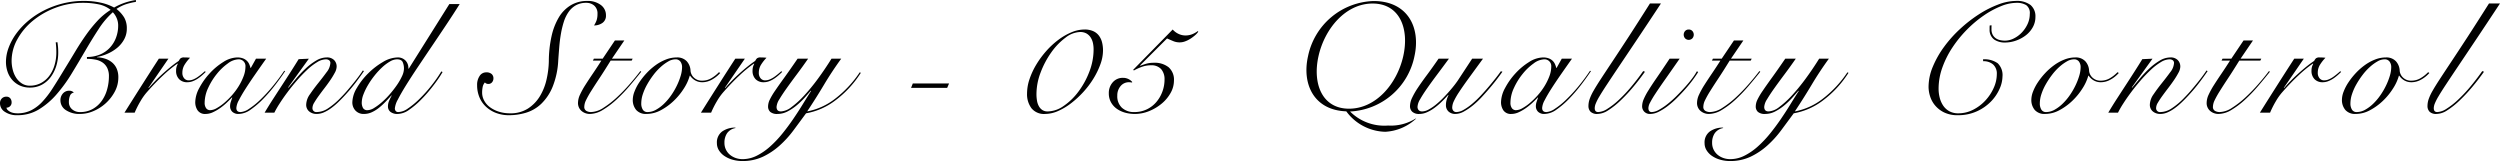 <svg data-name="レイヤー 1" xmlns="http://www.w3.org/2000/svg" viewBox="0 0 286.722 18.468"><path d="M6.588 4.842q.054.378.072.639.018.26.018.549a5.106 5.106 0 0 1-.225 1.53 4.255 4.255 0 0 1-.639 1.278 3.054 3.054 0 0 1-1.017.882 2.823 2.823 0 0 1-1.359.324 2.723 2.723 0 0 1-1.18-.243 2.6 2.6 0 0 1-.863-.648 2.768 2.768 0 0 1-.531-.936 3.477 3.477 0 0 1-.18-1.125 4.655 4.655 0 0 1 .306-1.62 6.732 6.732 0 0 1 .864-1.602 8.34 8.34 0 0 1 1.359-1.458 9.298 9.298 0 0 1 1.8-1.197 10.326 10.326 0 0 1 2.16-.81A9.89 9.89 0 0 1 9.63.108a8.803 8.803 0 0 1 1.926.198 5.747 5.747 0 0 1 1.53.558 7.363 7.363 0 0 1 1.323-.585A8.15 8.15 0 0 1 15.588 0v.216a7.534 7.534 0 0 0-1.116.261 4.554 4.554 0 0 0-1.116.549 3.662 3.662 0 0 1 .886.98 2.466 2.466 0 0 1 .302 1.27 2.54 2.54 0 0 1-.307 1.242 3.32 3.32 0 0 1-.793.963 4.632 4.632 0 0 1-1.099.675 5.318 5.318 0 0 1-1.225.378v.036a3.355 3.355 0 0 1 .966.17 2.402 2.402 0 0 1 .779.433 1.925 1.925 0 0 1 .519.702 2.44 2.44 0 0 1 .188.999 3.41 3.41 0 0 1-.414 1.647 4.947 4.947 0 0 1-2.448 2.223 3.896 3.896 0 0 1-1.512.324 2.788 2.788 0 0 1-1.647-.441 1.33 1.33 0 0 1-.621-1.125 1.143 1.143 0 0 1 .28-.774.945.945 0 0 1 .753-.324.697.697 0 0 1 .507.216.559.559 0 0 0-.44.35 1.894 1.894 0 0 0-.128.748 1.043 1.043 0 0 0 .36.81 1.321 1.321 0 0 0 .918.324 2.898 2.898 0 0 0 1.449-.351 3.201 3.201 0 0 0 1.035-.927 4.141 4.141 0 0 0 .62-1.314 5.561 5.561 0 0 0 .208-1.512 2.105 2.105 0 0 0-.198-.963 1.651 1.651 0 0 0-.54-.621 2.122 2.122 0 0 0-.801-.324 5.088 5.088 0 0 0-.981-.09v-.216a3.826 3.826 0 0 0 1.467-.27 3.259 3.259 0 0 0 1.125-.756 3.468 3.468 0 0 0 .729-1.152 3.914 3.914 0 0 0 .26-1.44 2.115 2.115 0 0 0-.161-.81 2.267 2.267 0 0 0-.45-.702 9.286 9.286 0 0 0-1.629 1.926q-.765 1.17-1.53 2.484-.766 1.314-1.566 2.628a17.28 17.28 0 0 1-1.728 2.376 8.643 8.643 0 0 1-2.025 1.728 4.63 4.63 0 0 1-2.448.666 2.45 2.45 0 0 1-1.476-.396 1.157 1.157 0 0 1-.54-.954.766.766 0 0 1 .207-.567.697.697 0 0 1 .513-.207.555.555 0 0 1 .459.189.734.734 0 0 1 .153.477.585.585 0 0 1-.594.594.537.537 0 0 0 .18.306 1.249 1.249 0 0 0 .333.207 1.484 1.484 0 0 0 .387.108 2.567 2.567 0 0 0 .342.027 3.5 3.5 0 0 0 1.584-.342 4.626 4.626 0 0 0 1.287-.981 10.657 10.657 0 0 0 1.188-1.548q.585-.909 1.269-2.043.72-1.17 1.34-2.205Q9.27 4.842 9.9 3.96a15.542 15.542 0 0 1 1.305-1.602 7.353 7.353 0 0 1 1.485-1.224 3.223 3.223 0 0 0-1.404-.64A8.63 8.63 0 0 0 9.54.325 8.852 8.852 0 0 0 6.372.89a9.11 9.11 0 0 0-2.61 1.494 7.35 7.35 0 0 0-1.773 2.124 5.081 5.081 0 0 0-.657 2.475 4.161 4.161 0 0 0 .126.999 2.996 2.996 0 0 0 .387.918 2.238 2.238 0 0 0 .657.666 1.662 1.662 0 0 0 .936.26 2.629 2.629 0 0 0 1.224-.287 2.885 2.885 0 0 0 .954-.792 3.807 3.807 0 0 0 .62-1.215 5.076 5.076 0 0 0 .226-1.54c0-.19-.006-.38-.018-.566q-.018-.28-.054-.567zM19.314 6.732l-2.286 3.33.036.036q.252-.306.639-.711.387-.405.846-.828.46-.423.963-.837a12.348 12.348 0 0 1 .99-.738 1.118 1.118 0 0 1 .198-.288.628.628 0 0 1 .432-.108q.198 0 .35.009c.102.006.208.015.316.027a4.628 4.628 0 0 0-.594.747 1.725 1.725 0 0 0-.288.963.943.943 0 0 0 .207.648.657.657 0 0 0 .513.234 1.383 1.383 0 0 0 .53-.108 2.677 2.677 0 0 0 .496-.27q.234-.162.45-.342.216-.18.378-.324l.108.072q-.18.18-.414.387a4.67 4.67 0 0 1-.504.387 2.931 2.931 0 0 1-.576.297 1.748 1.748 0 0 1-.63.117 1.253 1.253 0 0 1-.927-.35 1.328 1.328 0 0 1-.351-.982 1.514 1.514 0 0 1 .198-.774l-.036-.036a14.22 14.22 0 0 0-1.62 1.323q-.882.82-1.872 1.935a6.58 6.58 0 0 0-.747 1.044 10.688 10.688 0 0 0-.675 1.332h-1.17q.972-1.548 1.944-3.078.972-1.53 1.998-3.114zM29.357 6.732h1.17q-.666.936-1.277 1.818-.613.882-1.09 1.629-.477.747-.764 1.314a2.165 2.165 0 0 0-.289.89q0 .469.487.47a1.952 1.952 0 0 0 .963-.37 8.475 8.475 0 0 0 1.269-1.017 17.616 17.616 0 0 0 1.403-1.512 21.443 21.443 0 0 0 1.369-1.836l.108.036q-.486.738-1.144 1.593a17.847 17.847 0 0 1-1.377 1.593 9.704 9.704 0 0 1-1.44 1.233 2.42 2.42 0 0 1-1.35.495 1.001 1.001 0 0 1-.765-.261.88.88 0 0 1-.242-.621 1.552 1.552 0 0 1 .08-.495c.054-.162.112-.327.172-.495l-.037-.018q-.234.252-.585.585a6.896 6.896 0 0 1-.755.62 5.148 5.148 0 0 1-.837.487 1.984 1.984 0 0 1-.828.198 1.032 1.032 0 0 1-.936-.414 1.674 1.674 0 0 1-.27-.936 3.551 3.551 0 0 1 .467-1.63 7.886 7.886 0 0 1 1.188-1.673 7.42 7.42 0 0 1 1.567-1.305 3.07 3.07 0 0 1 1.602-.522 1.83 1.83 0 0 1 .63.1 1.284 1.284 0 0 1 .45.27 1.25 1.25 0 0 1 .279.386 2.363 2.363 0 0 1 .153.45h.036zm-5.885 5.04a1.036 1.036 0 0 0 .17.639.564.564 0 0 0 .478.225 1.56 1.56 0 0 0 .72-.225 5.273 5.273 0 0 0 .864-.603 8.706 8.706 0 0 0 .89-.873 7.378 7.378 0 0 0 .783-1.053 6.607 6.607 0 0 0 .559-1.134 3.127 3.127 0 0 0 .215-1.098.775.775 0 0 0-.81-.846 2.165 2.165 0 0 0-1.205.468 6.34 6.34 0 0 0-1.26 1.197 7.487 7.487 0 0 0-1 1.61 4.054 4.054 0 0 0-.404 1.693zM35.423 6.732l-2.376 3.294.036.036.882-1.053a12.898 12.898 0 0 1 1.08-1.143 6.946 6.946 0 0 1 1.197-.909 2.4 2.4 0 0 1 1.234-.37 1.133 1.133 0 0 1 .837.298 1.037 1.037 0 0 1 .296.765 1.537 1.537 0 0 1-.207.684 8.602 8.602 0 0 1-.513.846q-.306.45-.666.918-.36.468-.665.89-.307.424-.514.775a1.228 1.228 0 0 0-.207.585.446.446 0 0 0 .504.504 2.403 2.403 0 0 0 1.225-.387 8.282 8.282 0 0 0 1.547-1.305q.36-.36.73-.792.369-.432.71-.855.342-.423.621-.801.28-.378.441-.63l.126.072q-.36.54-.926 1.287-.567.747-1.233 1.467-.397.432-.81.828a7.679 7.679 0 0 1-.829.693 4.26 4.26 0 0 1-.818.468 2.052 2.052 0 0 1-.802.17 1.294 1.294 0 0 1-.863-.287.98.98 0 0 1-.343-.792 2.15 2.15 0 0 1 .432-1.18q.433-.638.955-1.286.521-.648.954-1.242a1.865 1.865 0 0 0 .431-1.044.38.38 0 0 0-.143-.324.618.618 0 0 0-.379-.108 2.015 2.015 0 0 0-1.008.333 6.73 6.73 0 0 0-1.143.882 16.454 16.454 0 0 0-1.17 1.224q-.585.675-1.088 1.35-.505.675-.9 1.296a10.198 10.198 0 0 0-.595 1.035h-1.116q.469-.792 1-1.611.53-.819 1.052-1.62.522-.8 1-1.548.476-.747.854-1.36zM52.72.468q-.701 1.116-1.53 2.358-.828 1.242-1.655 2.466-.828 1.224-1.593 2.367-.766 1.143-1.36 2.097-.593.954-.945 1.647a2.646 2.646 0 0 0-.35 1.017.474.474 0 0 0 .098.315.368.368 0 0 0 .298.117 1.995 1.995 0 0 0 1.026-.36 9.176 9.176 0 0 0 1.385-1.134 16.02 16.02 0 0 0 1.368-1.521 15.295 15.295 0 0 0 1.153-1.647l.143.072a9.855 9.855 0 0 1-.423.675q-.26.387-.576.8-.315.415-.675.838c-.24.282-.485.549-.738.801a9.288 9.288 0 0 1-1.422 1.215 2.354 2.354 0 0 1-1.296.477 1.273 1.273 0 0 1-.854-.243.785.785 0 0 1-.28-.621 1.63 1.63 0 0 1 .144-.666q.145-.324.288-.576l-.035-.018q-.288.324-.64.693a8.211 8.211 0 0 1-.746.693 4.012 4.012 0 0 1-.838.53 2.12 2.12 0 0 1-.908.208 1.265 1.265 0 0 1-1-.396 1.365 1.365 0 0 1-.35-.936 3.351 3.351 0 0 1 .522-1.656 8.004 8.004 0 0 1 1.305-1.674 8.355 8.355 0 0 1 1.683-1.296 3.375 3.375 0 0 1 1.673-.522 1.205 1.205 0 0 1 .918.36 1.218 1.218 0 0 1 .325.918h.053L51.533.468zm-6.39 7.416a1.85 1.85 0 0 0-.143-.756q-.145-.325-.666-.324a1.647 1.647 0 0 0-.802.252 5 5 0 0 0-.89.666 8.422 8.422 0 0 0-.873.945 9.409 9.409 0 0 0-.747 1.08 6.983 6.983 0 0 0-.522 1.07 2.681 2.681 0 0 0-.198.937 1.252 1.252 0 0 0 .144.63.548.548 0 0 0 .522.252 1.505 1.505 0 0 0 .747-.252 6.381 6.381 0 0 0 .89-.657 8.875 8.875 0 0 0 .918-.927 12.302 12.302 0 0 0 .811-1.044 6.75 6.75 0 0 0 .585-1.017 2.14 2.14 0 0 0 .225-.855zM55.763 8.298a.897.897 0 0 1 .621.189.64.64 0 0 1 .207.495.685.685 0 0 1-.162.459.541.541 0 0 1-.432.189.595.595 0 0 1-.207-.045.324.324 0 0 1-.171-.135 1.08 1.08 0 0 0-.261.522 3.213 3.213 0 0 0-.063.648 1.919 1.919 0 0 0 .225.9 2.267 2.267 0 0 0 .648.756 3.436 3.436 0 0 0 1.017.522 4.138 4.138 0 0 0 1.314.198 3.678 3.678 0 0 0 2.07-.558 4.396 4.396 0 0 0 1.368-1.431 6.459 6.459 0 0 0 .756-1.935 10.374 10.374 0 0 0 .252-2.052 13.406 13.406 0 0 1 .315-2.88 7.25 7.25 0 0 1 .846-2.17A4.014 4.014 0 0 1 65.474.595a3.617 3.617 0 0 1 1.881-.486 2.46 2.46 0 0 1 1.548.459 1.441 1.441 0 0 1 .594 1.197.991.991 0 0 1-.405.864 1.622 1.622 0 0 1-.963.288 2.765 2.765 0 0 0 .297-.594 2.258 2.258 0 0 0 .099-.72 1.184 1.184 0 0 0-.378-.963 1.363 1.363 0 0 0-.9-.315 2.4 2.4 0 0 0-1.197.279 2.54 2.54 0 0 0-.837.765 4.16 4.16 0 0 0-.55 1.134 10.308 10.308 0 0 0-.332 1.377q-.126.729-.189 1.503-.063.774-.117 1.53a9.282 9.282 0 0 1-.657 3.069 5.733 5.733 0 0 1-1.305 1.935 4.367 4.367 0 0 1-1.728 1.008 6.766 6.766 0 0 1-1.962.288 4.09 4.09 0 0 1-1.485-.261 3.518 3.518 0 0 1-1.16-.72 3.118 3.118 0 0 1-.748-1.09 3.589 3.589 0 0 1-.26-1.385 1.783 1.783 0 0 1 .287-1.044.88.88 0 0 1 .756-.414zM71.602 4.644L70.18 6.732h2.376l-.108.216h-2.412q-.72 1.17-1.287 2.025t-.954 1.476a10.474 10.474 0 0 0-.586 1.044 1.806 1.806 0 0 0-.197.747.503.503 0 0 0 .234.477 1.063 1.063 0 0 0 .54.135 2.736 2.736 0 0 0 1.431-.495 10.654 10.654 0 0 0 1.557-1.215 19.705 19.705 0 0 0 1.475-1.53q.704-.81 1.189-1.458l.108.072q-.612.774-1.341 1.629a17.833 17.833 0 0 1-1.503 1.566 9.556 9.556 0 0 1-1.557 1.179 2.91 2.91 0 0 1-1.485.468 1.445 1.445 0 0 1-.963-.342 1.181 1.181 0 0 1-.406-.954 2.266 2.266 0 0 1 .235-.927 9.258 9.258 0 0 1 .612-1.107q.378-.594.855-1.296.477-.702.981-1.494h-.973l.109-.216h1.008l1.404-2.088zM82.6 8.37a3.496 3.496 0 0 1-.973.774 2.244 2.244 0 0 1-1.061.288 1.6 1.6 0 0 1-.864-.225 1.753 1.753 0 0 1-.558-.531h-.036a5.331 5.331 0 0 1-.666 1.458 7.467 7.467 0 0 1-1.161 1.422 6.687 6.687 0 0 1-1.485 1.08 3.482 3.482 0 0 1-1.656.432 1.474 1.474 0 0 1-1.17-.45 1.756 1.756 0 0 1-.396-1.206 2.648 2.648 0 0 1 .198-.918 5.35 5.35 0 0 1 .549-1.053 8.075 8.075 0 0 1 .828-1.044 7.079 7.079 0 0 1 1.035-.918 5.256 5.256 0 0 1 1.179-.648 3.408 3.408 0 0 1 1.25-.243 1.492 1.492 0 0 1 1.144.432 1.706 1.706 0 0 1 .44 1.116 1.227 1.227 0 0 0 .387.765 1.304 1.304 0 0 0 .964.35 2.037 2.037 0 0 0 1.017-.27 3.89 3.89 0 0 0 .89-.701zm-9.054 3.474a1.316 1.316 0 0 0 .18.738.606.606 0 0 0 .54.27 1.984 1.984 0 0 0 .963-.261 4.344 4.344 0 0 0 .918-.684 6.463 6.463 0 0 0 .82-.963 8.041 8.041 0 0 0 .656-1.116 7.348 7.348 0 0 0 .441-1.125 3.543 3.543 0 0 0 .162-1 1.06 1.06 0 0 0-.19-.638.675.675 0 0 0-.584-.261 1.663 1.663 0 0 0-.81.243 4.952 4.952 0 0 0-.873.639 6.499 6.499 0 0 0-.837.918 9.522 9.522 0 0 0-.71 1.08 6.094 6.094 0 0 0-.496 1.116 3.408 3.408 0 0 0-.18 1.044zM85.426 6.732l-2.286 3.33.036.036q.252-.306.639-.711.387-.405.847-.828.458-.423.963-.837.503-.414.989-.738a1.119 1.119 0 0 1 .198-.288.628.628 0 0 1 .433-.108 6.197 6.197 0 0 1 .666.036 4.63 4.63 0 0 0-.595.747 1.733 1.733 0 0 0-.288.963.946.946 0 0 0 .207.648.659.659 0 0 0 .513.234 1.378 1.378 0 0 0 .53-.108 2.677 2.677 0 0 0 .496-.27q.234-.162.45-.342.217-.18.378-.324l.108.072c-.12.12-.258.25-.414.387a4.712 4.712 0 0 1-.504.387 2.949 2.949 0 0 1-.576.297 1.747 1.747 0 0 1-.63.117 1.254 1.254 0 0 1-.927-.35 1.33 1.33 0 0 1-.35-.982 1.51 1.51 0 0 1 .197-.774l-.036-.036a14.221 14.221 0 0 0-1.62 1.323q-.882.82-1.872 1.935a6.549 6.549 0 0 0-.747 1.044 10.622 10.622 0 0 0-.675 1.332h-1.17q.971-1.548 1.945-3.078.97-1.53 1.998-3.114zM92.68 6.732q-.647.936-1.296 1.8-.647.864-1.16 1.584-.514.72-.838 1.269a1.9 1.9 0 0 0-.324.873q0 .522.504.522a2.179 2.179 0 0 0 1.216-.504 10.36 10.36 0 0 0 1.467-1.34 22.42 22.42 0 0 0 1.575-1.927q.8-1.09 1.539-2.277h1.115q-1.062 1.457-1.98 2.997-.918 1.539-1.925 3.05a7.503 7.503 0 0 0 3.266-1.502 12.663 12.663 0 0 0 2.763-2.98l.126.055a11.948 11.948 0 0 1-2.942 3.177 7.765 7.765 0 0 1-3.34 1.467q-.702.954-1.43 1.935a11.817 11.817 0 0 1-1.602 1.764 7.974 7.974 0 0 1-1.917 1.278 5.44 5.44 0 0 1-2.359.495 4.066 4.066 0 0 1-1.125-.153 3.208 3.208 0 0 1-.927-.423 2.16 2.16 0 0 1-.63-.648 1.51 1.51 0 0 1-.234-.81 1.549 1.549 0 0 1 .621-1.368 2.566 2.566 0 0 1 1.503-.432v.054a1.497 1.497 0 0 0-.954.585 1.902 1.902 0 0 0-.306 1.107 1.74 1.74 0 0 0 .18.8 1.794 1.794 0 0 0 .469.586 2.121 2.121 0 0 0 .656.36 2.37 2.37 0 0 0 .766.126 3.626 3.626 0 0 0 1.637-.396 7.01 7.01 0 0 0 1.52-1.044 12.575 12.575 0 0 0 1.396-1.467q.665-.82 1.26-1.692t1.108-1.71q.512-.837.944-1.503l-.035-.036q-.289.342-.702.8a8.981 8.981 0 0 1-.91.874 5.755 5.755 0 0 1-1.052.702 2.487 2.487 0 0 1-1.153.288 1.2 1.2 0 0 1-.828-.234.818.818 0 0 1-.252-.63 1.815 1.815 0 0 1 .19-.765 7.791 7.791 0 0 1 .602-1.017q.415-.612 1.053-1.494.639-.882 1.54-2.196zM108.845 9.576l-.217.504h-4.14l.199-.504zM117.791 10.728a5.215 5.215 0 0 1 .288-1.665 8.482 8.482 0 0 1 .783-1.674 10.469 10.469 0 0 1 1.143-1.548 9.204 9.204 0 0 1 1.386-1.278 6.97 6.97 0 0 1 1.503-.864 3.897 3.897 0 0 1 1.485-.315 2.402 2.402 0 0 1 .98.18 1.678 1.678 0 0 1 .658.504 2.114 2.114 0 0 1 .37.765 3.74 3.74 0 0 1 .116.963 4.638 4.638 0 0 1-.297 1.566A8.858 8.858 0 0 1 125.414 9a10.106 10.106 0 0 1-1.16 1.54 10.91 10.91 0 0 1-1.405 1.295 7.19 7.19 0 0 1-1.503.9 3.717 3.717 0 0 1-1.485.333 1.845 1.845 0 0 1-1.566-.657 2.68 2.68 0 0 1-.504-1.683zm1.08.072a4.376 4.376 0 0 0 .063.756 1.963 1.963 0 0 0 .216.63 1.247 1.247 0 0 0 .396.432 1.097 1.097 0 0 0 .621.162 3.254 3.254 0 0 0 1.81-.621 7.1 7.1 0 0 0 1.691-1.63 9.329 9.329 0 0 0 1.26-2.285 7.074 7.074 0 0 0 .495-2.574 3.452 3.452 0 0 0-.08-.756 1.866 1.866 0 0 0-.271-.64 1.4 1.4 0 0 0-.477-.44 1.45 1.45 0 0 0-.72-.162 2.868 2.868 0 0 0-1.674.648 7.46 7.46 0 0 0-1.62 1.674 10.086 10.086 0 0 0-1.224 2.295 6.977 6.977 0 0 0-.486 2.51zM134.495 3.384a2.032 2.032 0 0 0 .693.513 1.839 1.839 0 0 0 .747.17 2.09 2.09 0 0 0 .8-.143 2.874 2.874 0 0 0 .64-.36l.054.072a2.184 2.184 0 0 1-.396.432 4.387 4.387 0 0 1-.54.396 2.997 2.997 0 0 1-.594.288 1.738 1.738 0 0 1-.576.108 1.885 1.885 0 0 1-.72-.126q-.306-.126-.756-.324l-3.096 3.096.037.036a6.958 6.958 0 0 1 .71-.243 3.107 3.107 0 0 1 .837-.1 2.553 2.553 0 0 1 1.692.514 1.894 1.894 0 0 1 .612 1.539 2.869 2.869 0 0 1-.387 1.413 4.34 4.34 0 0 1-1.026 1.224 5.39 5.39 0 0 1-1.44.855 4.345 4.345 0 0 1-1.647.324 4.15 4.15 0 0 1-1.089-.144 3.008 3.008 0 0 1-.954-.441 2.234 2.234 0 0 1-.675-.747 2.09 2.09 0 0 1-.252-1.044 1.83 1.83 0 0 1 .45-1.251 1.503 1.503 0 0 1 1.188-.513 1.37 1.37 0 0 1 1.044.468l-.018.072a2.104 2.104 0 0 0-.17-.027 1.602 1.602 0 0 0-.172-.01 1.222 1.222 0 0 0-.972.442 1.641 1.641 0 0 0-.378 1.107 1.789 1.789 0 0 0 .531 1.377 2.012 2.012 0 0 0 1.431.495 3.229 3.229 0 0 0 1.413-.306 3.303 3.303 0 0 0 1.089-.828 3.912 3.912 0 0 0 .702-1.197 3.959 3.959 0 0 0 .252-1.395 1.754 1.754 0 0 0-.387-1.197 1.49 1.49 0 0 0-1.18-.441 3.022 3.022 0 0 0-1.007.17 5.968 5.968 0 0 0-.936.424l-.09-.072zM162.382 13.63a5.604 5.604 0 0 1-3.515 1.484 5.707 5.707 0 0 1-4.463-2.345c-3.693-.127-5.111-3.098-4.388-6.318A7.919 7.919 0 0 1 157.54.119c3.894 0 5.423 3.026 4.68 6.336a7.916 7.916 0 0 1-7.385 6.332 5.557 5.557 0 0 0 4.367 1.611 5.324 5.324 0 0 0 3.153-.803l.089.071zm-7.666-1.165c3.112 0 5.514-2.88 6.222-6.029s-.402-6.03-3.515-6.031c-3.094-.001-5.497 2.879-6.204 6.028s.402 6.03 3.497 6.032z"/><path d="M166.174 6.732q-.701.954-1.35 1.818-.648.864-1.152 1.584-.504.72-.8 1.25a1.893 1.893 0 0 0-.297.838.557.557 0 0 0 .143.423.531.531 0 0 0 .378.135 1.602 1.602 0 0 0 .747-.216 5.27 5.27 0 0 0 .828-.558 9.552 9.552 0 0 0 .829-.756q.405-.414.755-.82.352-.404.613-.746.26-.342.386-.54l1.584-2.412h1.243q-.973 1.332-1.648 2.259-.674.927-1.098 1.575a7.898 7.898 0 0 0-.602 1.053 1.795 1.795 0 0 0-.18.71.561.561 0 0 0 .125.37.44.44 0 0 0 .36.153 1.748 1.748 0 0 0 .829-.261 6.31 6.31 0 0 0 .971-.684 11.23 11.23 0 0 0 1-.954q.495-.53.936-1.053.44-.522.8-.981.36-.46.558-.747l.181.054q-.217.306-.576.783-.36.477-.81 1.008-.45.531-.955 1.08a9.806 9.806 0 0 1-1.034.98 6.854 6.854 0 0 1-1.045.712 2.033 2.033 0 0 1-.963.279 1.124 1.124 0 0 1-.8-.279.975.975 0 0 1-.297-.747 2.074 2.074 0 0 1 .117-.693 2.971 2.971 0 0 1 .17-.423l-.036-.036q-.377.432-.792.828a7.634 7.634 0 0 1-.828.693 4.355 4.355 0 0 1-.837.477 2.123 2.123 0 0 1-.836.18 1.115 1.115 0 0 1-.829-.261.863.863 0 0 1-.252-.62 2.318 2.318 0 0 1 .244-.973 8.981 8.981 0 0 1 .674-1.17q.433-.648 1.036-1.458.603-.81 1.323-1.854zM179.117 6.732h1.17q-.665.936-1.278 1.818t-1.09 1.629q-.476.747-.764 1.314a2.157 2.157 0 0 0-.288.89q0 .469.486.47a1.95 1.95 0 0 0 .963-.37 8.474 8.474 0 0 0 1.268-1.017 17.695 17.695 0 0 0 1.405-1.512 21.443 21.443 0 0 0 1.368-1.836l.108.036q-.486.738-1.143 1.593a18.006 18.006 0 0 1-1.377 1.593 9.706 9.706 0 0 1-1.44 1.233 2.417 2.417 0 0 1-1.35.495 1 1 0 0 1-.765-.261.88.88 0 0 1-.243-.62 1.565 1.565 0 0 1 .081-.496c.054-.162.11-.327.17-.495l-.035-.018c-.157.168-.35.363-.585.585a6.989 6.989 0 0 1-.756.62 5.149 5.149 0 0 1-.837.487 1.984 1.984 0 0 1-.828.198 1.033 1.033 0 0 1-.937-.414 1.677 1.677 0 0 1-.27-.936 3.558 3.558 0 0 1 .469-1.629 7.889 7.889 0 0 1 1.188-1.674 7.426 7.426 0 0 1 1.566-1.305 3.075 3.075 0 0 1 1.602-.522 1.83 1.83 0 0 1 .63.099 1.286 1.286 0 0 1 .45.27 1.246 1.246 0 0 1 .279.387 2.331 2.331 0 0 1 .153.45h.036zm-5.886 5.04a1.036 1.036 0 0 0 .17.639.563.563 0 0 0 .477.225 1.561 1.561 0 0 0 .721-.225 5.27 5.27 0 0 0 .863-.603 8.658 8.658 0 0 0 .892-.873 7.418 7.418 0 0 0 .783-1.053 6.603 6.603 0 0 0 .558-1.134 3.116 3.116 0 0 0 .216-1.098.775.775 0 0 0-.81-.846 2.163 2.163 0 0 0-1.206.468 6.325 6.325 0 0 0-1.26 1.197 7.45 7.45 0 0 0-.999 1.61 4.047 4.047 0 0 0-.405 1.693zM190.494.396q-1.603 2.43-2.79 4.203-1.188 1.773-2.035 3.033-.846 1.26-1.385 2.079-.54.819-.847 1.34a6.044 6.044 0 0 0-.423.829 1.508 1.508 0 0 0-.117.522q0 .45.397.45a2.1 2.1 0 0 0 1.052-.37 8.484 8.484 0 0 0 1.296-1.007 16.467 16.467 0 0 0 1.413-1.494q.72-.855 1.404-1.827l.198.072q-.648.918-1.367 1.773a18.096 18.096 0 0 1-1.387 1.485 9.221 9.221 0 0 1-1.52 1.206 2.328 2.328 0 0 1-1.162.378 1.077 1.077 0 0 1-.8-.252.919.919 0 0 1-.244-.666 2.477 2.477 0 0 1 .135-.783 5.626 5.626 0 0 1 .459-.972q.324-.568.855-1.377.53-.81 1.314-1.99.784-1.178 1.846-2.807 1.06-1.63 2.447-3.825zM192.635 6.732q-.99 1.422-1.674 2.394-.684.972-1.107 1.62a11.302 11.302 0 0 0-.611 1.026 1.472 1.472 0 0 0-.19.612q0 .468.378.468a1.793 1.793 0 0 0 .837-.261 7.103 7.103 0 0 0 1-.675 12.038 12.038 0 0 0 1.043-.936q.523-.522.981-1.035.459-.513.81-.99a6.66 6.66 0 0 0 .514-.783l.143.09q-.215.36-.585.864-.369.504-.837 1.035-.468.531-.99 1.053a10.784 10.784 0 0 1-1.061.936 6.367 6.367 0 0 1-1.053.666 2.169 2.169 0 0 1-.945.252.9.9 0 0 1-.72-.27.887.887 0 0 1-.235-.594 2.135 2.135 0 0 1 .171-.801 7.25 7.25 0 0 1 .55-1.035q.377-.612.98-1.485.603-.873 1.45-2.151zm1.044-3.348a.545.545 0 0 1 .414.17.633.633 0 0 1 0 .847.587.587 0 0 1-.828 0 .633.633 0 0 1 0-.846.547.547 0 0 1 .414-.171zM199.943 4.644l-1.422 2.088h2.376l-.108.216h-2.413q-.719 1.17-1.287 2.025-.567.855-.953 1.476a10.474 10.474 0 0 0-.586 1.044 1.806 1.806 0 0 0-.197.747.503.503 0 0 0 .233.477 1.063 1.063 0 0 0 .54.135 2.736 2.736 0 0 0 1.432-.495 10.654 10.654 0 0 0 1.557-1.215 19.705 19.705 0 0 0 1.475-1.53q.703-.81 1.189-1.458l.108.072q-.612.774-1.342 1.629a17.833 17.833 0 0 1-1.503 1.566 9.556 9.556 0 0 1-1.556 1.179 2.91 2.91 0 0 1-1.486.468 1.445 1.445 0 0 1-.962-.342 1.181 1.181 0 0 1-.406-.954 2.266 2.266 0 0 1 .235-.927 9.258 9.258 0 0 1 .612-1.107q.378-.594.854-1.296.478-.702.982-1.494h-.973l.109-.216h1.007l1.405-2.088zM205.955 6.732q-.648.936-1.296 1.8t-1.161 1.584q-.513.72-.837 1.269a1.9 1.9 0 0 0-.325.873q0 .522.504.522a2.179 2.179 0 0 0 1.216-.504 10.359 10.359 0 0 0 1.467-1.34 22.42 22.42 0 0 0 1.575-1.927q.8-1.09 1.54-2.277h1.114q-1.062 1.457-1.979 2.997-.919 1.539-1.926 3.05a7.503 7.503 0 0 0 3.267-1.502 12.662 12.662 0 0 0 2.762-2.98l.126.055a11.948 11.948 0 0 1-2.942 3.177 7.765 7.765 0 0 1-3.339 1.467q-.703.954-1.431 1.935a11.817 11.817 0 0 1-1.602 1.764 7.974 7.974 0 0 1-1.917 1.278 5.44 5.44 0 0 1-2.358.495 4.066 4.066 0 0 1-1.125-.153 3.208 3.208 0 0 1-.927-.423 2.16 2.16 0 0 1-.63-.648 1.51 1.51 0 0 1-.234-.81 1.549 1.549 0 0 1 .62-1.368 2.566 2.566 0 0 1 1.504-.432v.054a1.497 1.497 0 0 0-.954.585 1.902 1.902 0 0 0-.306 1.107 1.74 1.74 0 0 0 .18.8 1.794 1.794 0 0 0 .468.586 2.121 2.121 0 0 0 .657.36 2.37 2.37 0 0 0 .765.126 3.626 3.626 0 0 0 1.638-.396 7.01 7.01 0 0 0 1.52-1.044 12.575 12.575 0 0 0 1.396-1.467q.665-.82 1.26-1.692t1.107-1.71q.513-.837.944-1.503l-.035-.036q-.288.342-.702.8a8.981 8.981 0 0 1-.91.874 5.755 5.755 0 0 1-1.052.702 2.487 2.487 0 0 1-1.152.288 1.2 1.2 0 0 1-.828-.234.818.818 0 0 1-.252-.63 1.815 1.815 0 0 1 .19-.765 7.791 7.791 0 0 1 .602-1.017q.414-.612 1.052-1.494.64-.882 1.54-2.196zM228.42 2.916a1.24 1.24 0 0 0-.02.216v.216a1.327 1.327 0 0 0 .137.63 1.152 1.152 0 0 0 .35.405 1.358 1.358 0 0 0 .495.216 2.536 2.536 0 0 0 .568.063 2.266 2.266 0 0 0 .989-.243 3.253 3.253 0 0 0 .918-.666 3.531 3.531 0 0 0 .676-.981 2.732 2.732 0 0 0 .26-1.17 1.112 1.112 0 0 0-.414-1.017 2.08 2.08 0 0 0-1.116-.261 4.865 4.865 0 0 0-1.782.387 10.185 10.185 0 0 0-1.97 1.07 13.273 13.273 0 0 0-1.926 1.62 13.495 13.495 0 0 0-1.657 2.035 10.636 10.636 0 0 0-1.16 2.304 7.21 7.21 0 0 0-.433 2.448 4.141 4.141 0 0 0 .126 1.008 2.894 2.894 0 0 0 .396.909 2.028 2.028 0 0 0 .702.648 2.097 2.097 0 0 0 1.044.243 3.685 3.685 0 0 0 1.684-.405 4.954 4.954 0 0 0 1.403-1.053 5.274 5.274 0 0 0 .963-1.45 3.856 3.856 0 0 0 .36-1.592 1.395 1.395 0 0 0-.423-1.098 1.653 1.653 0 0 0-1.142-.378l-.019-.216a2.627 2.627 0 0 1 1.684.45 1.878 1.878 0 0 1 .549 1.53 3.603 3.603 0 0 1-.333 1.404 4.872 4.872 0 0 1-.982 1.449 5.315 5.315 0 0 1-1.611 1.125 5.152 5.152 0 0 1-2.204.45 3.451 3.451 0 0 1-1.575-.324 3.13 3.13 0 0 1-1.036-.81 3.044 3.044 0 0 1-.567-1.053 3.653 3.653 0 0 1-.17-1.053 6.04 6.04 0 0 1 .485-2.313 10.936 10.936 0 0 1 1.288-2.277A14.088 14.088 0 0 1 224.8 3.32a15.702 15.702 0 0 1 2.152-1.674 11.627 11.627 0 0 1 2.214-1.125 5.834 5.834 0 0 1 2.024-.414 2.59 2.59 0 0 1 1.692.468 1.685 1.685 0 0 1 .558 1.368 2.384 2.384 0 0 1-.297 1.17 3 3 0 0 1-.792.927 3.994 3.994 0 0 1-1.125.612 3.814 3.814 0 0 1-1.296.225 2.137 2.137 0 0 1-1.206-.333 1.345 1.345 0 0 1-.54-1.143v-.234a1.468 1.468 0 0 1 .019-.252zM243 8.37a3.496 3.496 0 0 1-.973.774 2.244 2.244 0 0 1-1.062.288 1.6 1.6 0 0 1-.864-.225 1.753 1.753 0 0 1-.558-.531h-.036a5.33 5.33 0 0 1-.666 1.458 7.467 7.467 0 0 1-1.16 1.422 6.688 6.688 0 0 1-1.485 1.08 3.482 3.482 0 0 1-1.656.432 1.474 1.474 0 0 1-1.17-.45 1.756 1.756 0 0 1-.397-1.206 2.648 2.648 0 0 1 .198-.918 5.35 5.35 0 0 1 .55-1.053 8.075 8.075 0 0 1 .827-1.044 7.08 7.08 0 0 1 1.036-.918 5.255 5.255 0 0 1 1.178-.648 3.408 3.408 0 0 1 1.251-.243 1.492 1.492 0 0 1 1.144.432 1.706 1.706 0 0 1 .44 1.116 1.227 1.227 0 0 0 .387.765 1.304 1.304 0 0 0 .964.35 2.037 2.037 0 0 0 1.016-.27 3.89 3.89 0 0 0 .891-.701zm-9.054 3.474a1.316 1.316 0 0 0 .18.738.606.606 0 0 0 .54.27 1.984 1.984 0 0 0 .962-.261 4.344 4.344 0 0 0 .918-.684 6.463 6.463 0 0 0 .82-.963 8.04 8.04 0 0 0 .656-1.116 7.348 7.348 0 0 0 .441-1.125 3.543 3.543 0 0 0 .162-1 1.06 1.06 0 0 0-.189-.638.675.675 0 0 0-.585-.261 1.663 1.663 0 0 0-.81.243 4.952 4.952 0 0 0-.873.639 6.498 6.498 0 0 0-.836.918 9.522 9.522 0 0 0-.711 1.08 6.093 6.093 0 0 0-.496 1.116 3.408 3.408 0 0 0-.18 1.044zM246.87 6.732l-2.376 3.294.036.036.882-1.053a12.97 12.97 0 0 1 1.08-1.143 6.93 6.93 0 0 1 1.197-.909 2.397 2.397 0 0 1 1.232-.37 1.13 1.13 0 0 1 .837.298 1.036 1.036 0 0 1 .298.765 1.537 1.537 0 0 1-.207.684 8.709 8.709 0 0 1-.513.846q-.307.45-.666.918-.36.468-.666.89-.307.424-.513.775a1.233 1.233 0 0 0-.207.585.446.446 0 0 0 .504.504 2.4 2.4 0 0 0 1.223-.387 8.283 8.283 0 0 0 1.55-1.305q.358-.36.728-.792.369-.432.71-.855.342-.423.622-.801.278-.378.441-.63l.126.072q-.36.54-.928 1.287-.566.747-1.232 1.467-.397.432-.81.828a7.627 7.627 0 0 1-.828.693 4.277 4.277 0 0 1-.819.468 2.054 2.054 0 0 1-.8.17 1.295 1.295 0 0 1-.865-.287.978.978 0 0 1-.342-.792 2.15 2.15 0 0 1 .432-1.18q.432-.638.954-1.286.521-.648.954-1.242a1.865 1.865 0 0 0 .432-1.044.38.38 0 0 0-.144-.324.618.618 0 0 0-.378-.108 2.01 2.01 0 0 0-1.008.333 6.694 6.694 0 0 0-1.143.882 16.553 16.553 0 0 0-1.17 1.224q-.585.675-1.089 1.35t-.9 1.296a10.275 10.275 0 0 0-.594 1.035h-1.116q.468-.792.999-1.611.53-.819 1.052-1.62.523-.8 1-1.548.477-.747.855-1.36zM258.39 4.644l-1.423 2.088h2.376l-.108.216h-2.412q-.72 1.17-1.287 2.025t-.953 1.476a10.472 10.472 0 0 0-.586 1.044 1.806 1.806 0 0 0-.198.747.503.503 0 0 0 .234.477 1.063 1.063 0 0 0 .54.135 2.736 2.736 0 0 0 1.431-.495 10.654 10.654 0 0 0 1.557-1.215 19.705 19.705 0 0 0 1.476-1.53q.703-.81 1.188-1.458l.108.072q-.612.774-1.341 1.629a17.834 17.834 0 0 1-1.503 1.566 9.556 9.556 0 0 1-1.557 1.179 2.91 2.91 0 0 1-1.485.468 1.445 1.445 0 0 1-.963-.342 1.181 1.181 0 0 1-.405-.954 2.266 2.266 0 0 1 .234-.927 9.258 9.258 0 0 1 .612-1.107q.378-.594.855-1.296.477-.702.981-1.494h-.972l.108-.216h1.008l1.404-2.088zM264.221 6.732l-2.286 3.33.036.036q.252-.306.639-.711.387-.405.847-.828.458-.423.962-.837t.99-.738a1.119 1.119 0 0 1 .198-.288.628.628 0 0 1 .433-.108 6.197 6.197 0 0 1 .666.036 4.63 4.63 0 0 0-.595.747 1.733 1.733 0 0 0-.288.963.946.946 0 0 0 .207.648.659.659 0 0 0 .513.234 1.378 1.378 0 0 0 .53-.108 2.677 2.677 0 0 0 .496-.27q.234-.162.45-.342.217-.18.378-.324l.108.072c-.12.12-.258.25-.414.387a4.712 4.712 0 0 1-.504.387 2.949 2.949 0 0 1-.576.297 1.747 1.747 0 0 1-.63.117 1.254 1.254 0 0 1-.927-.35 1.33 1.33 0 0 1-.351-.982 1.51 1.51 0 0 1 .198-.774l-.036-.036a14.22 14.22 0 0 0-1.62 1.323q-.882.82-1.872 1.935a6.549 6.549 0 0 0-.747 1.044 10.623 10.623 0 0 0-.675 1.332h-1.17q.971-1.548 1.944-3.078.972-1.53 1.998-3.114zM278.622 8.37a3.496 3.496 0 0 1-.973.774 2.244 2.244 0 0 1-1.062.288 1.6 1.6 0 0 1-.864-.225 1.753 1.753 0 0 1-.557-.531h-.037a5.33 5.33 0 0 1-.666 1.458 7.467 7.467 0 0 1-1.16 1.422 6.688 6.688 0 0 1-1.485 1.08 3.482 3.482 0 0 1-1.656.432 1.474 1.474 0 0 1-1.17-.45 1.756 1.756 0 0 1-.397-1.206 2.648 2.648 0 0 1 .198-.918 5.35 5.35 0 0 1 .55-1.053 8.074 8.074 0 0 1 .827-1.044 7.08 7.08 0 0 1 1.036-.918 5.255 5.255 0 0 1 1.178-.648 3.408 3.408 0 0 1 1.251-.243 1.492 1.492 0 0 1 1.144.432 1.706 1.706 0 0 1 .44 1.116 1.227 1.227 0 0 0 .387.765 1.304 1.304 0 0 0 .964.35 2.037 2.037 0 0 0 1.016-.27 3.89 3.89 0 0 0 .891-.701zm-9.054 3.474a1.316 1.316 0 0 0 .18.738.606.606 0 0 0 .54.27 1.984 1.984 0 0 0 .962-.261 4.344 4.344 0 0 0 .918-.684 6.463 6.463 0 0 0 .82-.963 8.04 8.04 0 0 0 .656-1.116 7.348 7.348 0 0 0 .441-1.125 3.543 3.543 0 0 0 .163-1 1.06 1.06 0 0 0-.19-.638.675.675 0 0 0-.585-.261 1.663 1.663 0 0 0-.81.243 4.952 4.952 0 0 0-.872.639 6.499 6.499 0 0 0-.837.918 9.522 9.522 0 0 0-.711 1.08 6.093 6.093 0 0 0-.495 1.116 3.408 3.408 0 0 0-.18 1.044zM286.722.396q-1.602 2.43-2.79 4.203l-2.034 3.033q-.847 1.26-1.386 2.079-.54.819-.846 1.34a6.043 6.043 0 0 0-.423.829 1.507 1.507 0 0 0-.117.522q0 .45.396.45a2.1 2.1 0 0 0 1.053-.37 8.485 8.485 0 0 0 1.296-1.007 16.467 16.467 0 0 0 1.413-1.494q.719-.855 1.404-1.827l.197.072q-.647.918-1.367 1.773a18.098 18.098 0 0 1-1.387 1.485 9.222 9.222 0 0 1-1.52 1.206 2.328 2.328 0 0 1-1.161.378 1.077 1.077 0 0 1-.801-.252.919.919 0 0 1-.243-.666 2.476 2.476 0 0 1 .135-.783 5.625 5.625 0 0 1 .459-.972q.323-.568.855-1.377.53-.81 1.313-1.99.784-1.178 1.846-2.807 1.06-1.63 2.447-3.825z"/></svg>